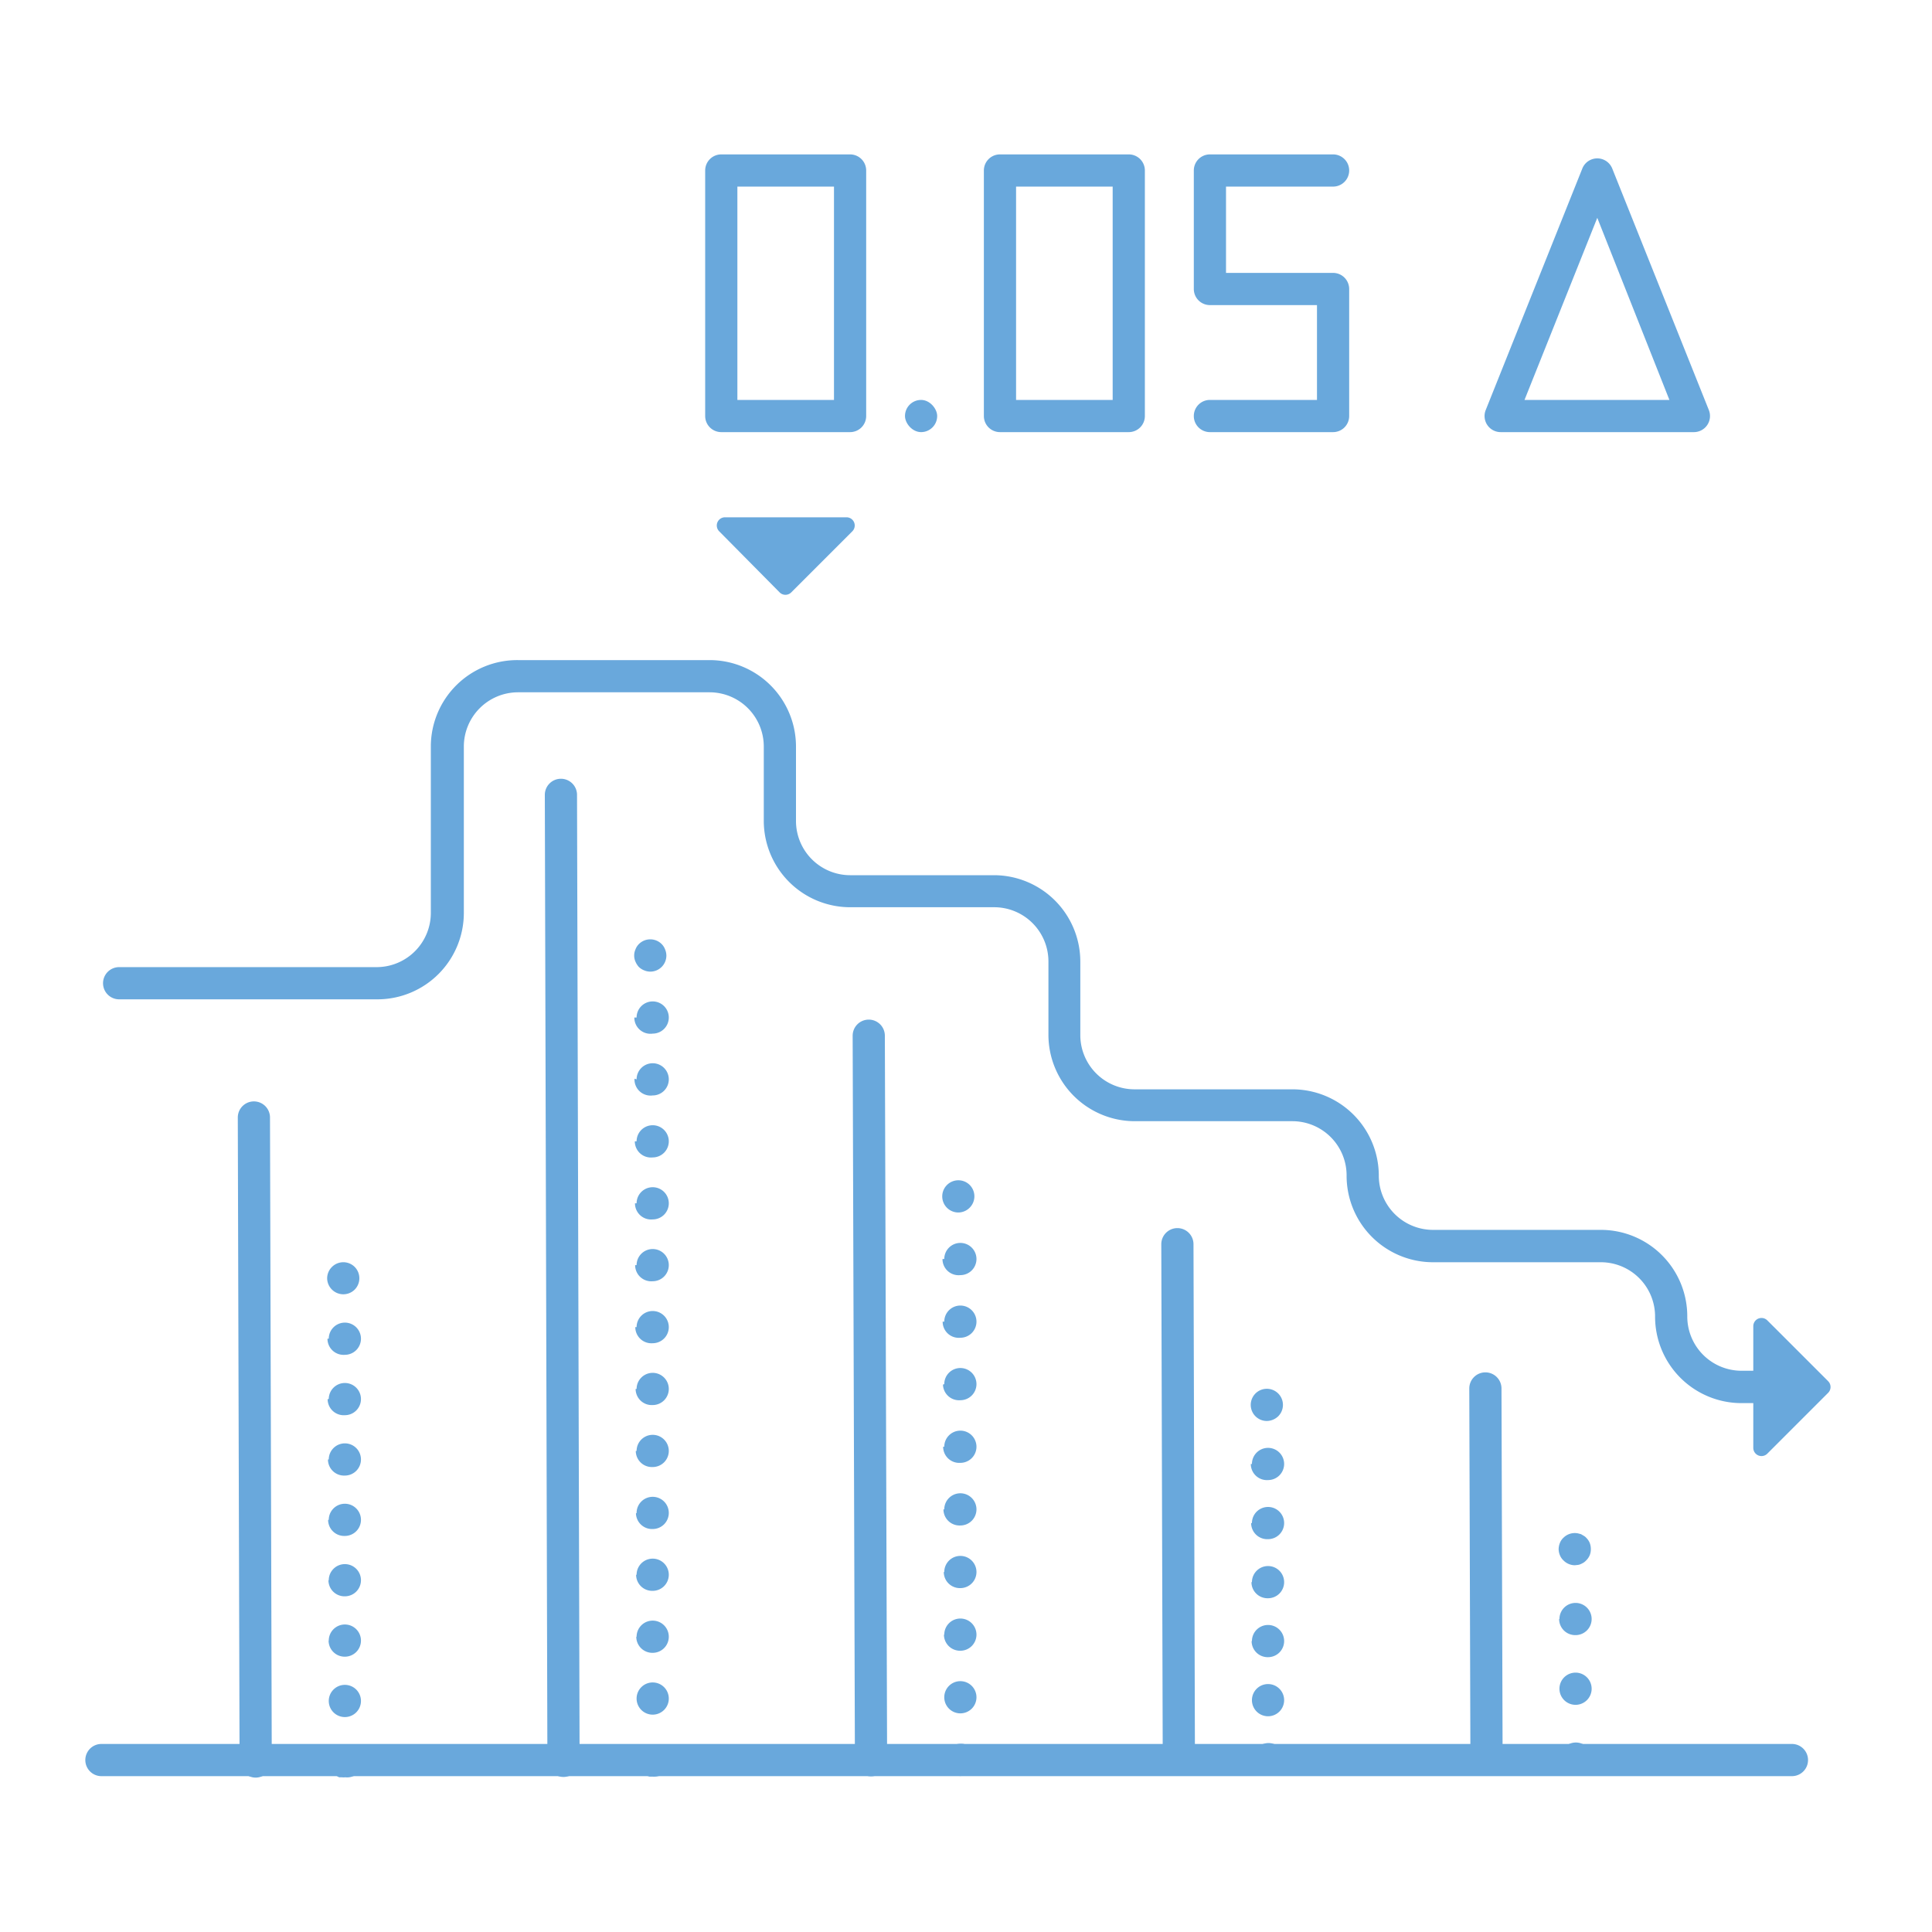 <svg id="Layer_1" data-name="Layer 1" xmlns="http://www.w3.org/2000/svg" viewBox="0 0 120 120"><defs><style>.cls-1{fill:#69a8dc;}</style></defs><title>ic-home-portfolio-intelligence-blue</title><path class="cls-1" d="M59.52,75.31a1,1,0,0,1-.7-1.71,1,1,0,0,1,1.41,0,1,1,0,0,1,0,1.41A1,1,0,0,1,59.52,75.31Z"/><path class="cls-1" d="M58.65,105.42a1,1,0,0,1,1-1h0a1,1,0,0,1,1,1h0a1,1,0,0,1-1,1h0A1,1,0,0,1,58.65,105.42Zm0-3.89a1,1,0,0,1,1-1h0a1,1,0,0,1,1,1h0a1,1,0,0,1-1,1h0A1,1,0,0,1,58.63,101.53Zm0-3.89a1,1,0,0,1,1-1h0a1,1,0,0,1,1,1h0a1,1,0,0,1-1,1h0A1,1,0,0,1,58.62,97.64Zm0-3.89a1,1,0,0,1,1-1h0a1,1,0,0,1,1,1h0a1,1,0,0,1-1,1h0A1,1,0,0,1,58.6,93.75Zm0-3.89a1,1,0,0,1,1-1h0a1,1,0,0,1,1,1h0a1,1,0,0,1-1,1h0A1,1,0,0,1,58.58,89.86Zm0-3.89a1,1,0,0,1,1-1h0a1,1,0,0,1,1,1h0a1,1,0,0,1-1,1h0A1,1,0,0,1,58.57,86Zm0-3.88a1,1,0,0,1,1-1h0a1,1,0,0,1,1,1h0a1,1,0,0,1-1,1h0A1,1,0,0,1,58.55,82.09Zm0-3.89a1,1,0,0,1,1-1h0a1,1,0,0,1,1,1h0a1,1,0,0,1-1,1h0A1,1,0,0,1,58.54,78.2Z"/><path class="cls-1" d="M59.66,110.31a1,1,0,0,1-.38-.08,1.2,1.2,0,0,1-.33-.22,1,1,0,0,1-.21-.32,1,1,0,0,1,.54-1.31,1.14,1.14,0,0,1,.58-.06l.18.06.18.09.15.13a1,1,0,0,1,.21,1.09,1,1,0,0,1-.21.32l-.15.13-.18.09-.18.06Z"/><path class="cls-1" d="M54.1,110.33a1,1,0,0,1-1-1l-.14-45a1,1,0,0,1,1-1h0a1,1,0,0,1,1,1l.14,45a1,1,0,0,1-1,1Z"/><path class="cls-1" d="M40.39,60.35a1,1,0,0,1-.38-.08,1,1,0,0,1-.33-.21,1.17,1.17,0,0,1-.21-.33.94.94,0,0,1,0-.76.94.94,0,0,1,.21-.33,1,1,0,0,1,1.42,0,.94.94,0,0,1,.21.33,1,1,0,0,1,.08.38,1,1,0,0,1-1,1Z"/><path class="cls-1" d="M39.54,105.5a1,1,0,0,1,1-1h0a1,1,0,0,1,1,1h0a1,1,0,0,1-1,1h0A1,1,0,0,1,39.54,105.5Zm0-3.84a1,1,0,0,1,1-1h0a1,1,0,0,1,1,1h0a1,1,0,0,1-1,1h0A1,1,0,0,1,39.52,101.66Zm0-3.85a1,1,0,0,1,1-1h0a1,1,0,0,1,1,1h0a1,1,0,0,1-1,1h0A1,1,0,0,1,39.51,97.81Zm0-3.84a1,1,0,0,1,1-1h0a1,1,0,0,1,1,1h0a1,1,0,0,1-1,1h0A1,1,0,0,1,39.5,94Zm0-3.85a1,1,0,0,1,1-1h0a1,1,0,0,1,1,1h0a1,1,0,0,1-1,1h0A1,1,0,0,1,39.49,90.12Zm0-3.85a1,1,0,0,1,1-1h0a1,1,0,0,1,1,1h0a1,1,0,0,1-1,1h0A1,1,0,0,1,39.48,86.27Zm0-3.84a1,1,0,0,1,1-1h0a1,1,0,0,1,1,1h0a1,1,0,0,1-1,1h0A1,1,0,0,1,39.46,82.43Zm0-3.85a1,1,0,0,1,1-1h0a1,1,0,0,1,1,1h0a1,1,0,0,1-1,1h0A1,1,0,0,1,39.45,78.58Zm0-3.84a1,1,0,0,1,1-1h0a1,1,0,0,1,1,1h0a1,1,0,0,1-1,1h0A1,1,0,0,1,39.44,74.74Zm0-3.85a1,1,0,0,1,1-1h0a1,1,0,0,1,1,1h0a1,1,0,0,1-1,1h0A1,1,0,0,1,39.43,70.89Zm0-3.85a1,1,0,0,1,1-1h0a1,1,0,0,1,1,1h0a1,1,0,0,1-1,1h0A1,1,0,0,1,39.41,67Zm0-3.84a1,1,0,0,1,1-1h0a1,1,0,0,1,1,1h0a1,1,0,0,1-1,1h0A1,1,0,0,1,39.4,63.2Z"/><path class="cls-1" d="M40.55,110.35l-.2,0-.18-.06a.76.76,0,0,1-.18-.09l-.15-.12a1,1,0,0,1-.12-.16.56.56,0,0,1-.09-.17.59.59,0,0,1-.06-.19,1.26,1.26,0,0,1,0-.19,1,1,0,0,1,.08-.38.94.94,0,0,1,.21-.33l.15-.12a.76.76,0,0,1,.18-.09l.18-.06a1,1,0,0,1,.58.06,1.16,1.16,0,0,1,.33.21.94.94,0,0,1,.21.33,1,1,0,0,1,.08.38,1.2,1.2,0,0,1,0,.19.59.59,0,0,1-.06.19.56.56,0,0,1-.09.17l-.12.16a1.16,1.16,0,0,1-.33.21A1,1,0,0,1,40.55,110.35Z"/><path class="cls-1" d="M35,110.37a1,1,0,0,1-1-1l-.16-60a1,1,0,0,1,1-1h0a1,1,0,0,1,1,1l.16,60a1,1,0,0,1-1,1Z"/><path class="cls-1" d="M15.88,110.41a1,1,0,0,1-1-1l-.11-40a1,1,0,0,1,1-1h0a1,1,0,0,1,1,1l.11,40a1,1,0,0,1-1,1Z"/><path class="cls-1" d="M21.32,80.39a1,1,0,0,1-.7-.29,1,1,0,0,1-.3-.71,1,1,0,0,1,.3-.7,1,1,0,0,1,1.41,0,1,1,0,0,1,.29.7,1,1,0,0,1-.29.71A1,1,0,0,1,21.32,80.39Z"/><path class="cls-1" d="M20.42,105.65a1,1,0,0,1,1-1h0a1,1,0,0,1,1,1h0a1,1,0,0,1-1,1h0A1,1,0,0,1,20.42,105.65Zm0-3.75a1,1,0,0,1,1-1h0a1,1,0,0,1,1,1h0a1,1,0,0,1-1,1h0A1,1,0,0,1,20.41,101.9Zm0-3.75a1,1,0,0,1,1-1h0a1,1,0,0,1,1,1h0a1,1,0,0,1-1,1h0A1,1,0,0,1,20.4,98.15Zm0-3.75a1,1,0,0,1,1-1h0a1,1,0,0,1,1,1h0a1,1,0,0,1-1,1h0A1,1,0,0,1,20.38,94.4Zm0-3.75a1,1,0,0,1,1-1h0a1,1,0,0,1,1,1h0a1,1,0,0,1-1,1h0A1,1,0,0,1,20.37,90.65Zm0-3.75a1,1,0,0,1,1-1h0a1,1,0,0,1,1,1h0a1,1,0,0,1-1,1h0A1,1,0,0,1,20.35,86.9Zm0-3.75a1,1,0,0,1,1-1h0a1,1,0,0,1,1,1h0a1,1,0,0,1-1,1h0A1,1,0,0,1,20.34,83.15Z"/><path class="cls-1" d="M21.44,110.39a.68.68,0,0,1-.2,0l-.18,0-.18-.1a.76.76,0,0,1-.15-.12,1,1,0,0,1-.29-.71,1,1,0,0,1,.29-.71l.15-.12a.61.61,0,0,1,.18-.09l.18-.06a1,1,0,0,1,1.2,1,1.38,1.38,0,0,1,0,.2.65.65,0,0,1-.06.18.76.76,0,0,1-.09.18l-.12.15A1,1,0,0,1,21.44,110.39Z"/><path class="cls-1" d="M78.68,88.26a1,1,0,1,1,.71-.29A1.05,1.05,0,0,1,78.68,88.26Z"/><path class="cls-1" d="M77.76,105.6a1,1,0,0,1,1-1h0a1,1,0,0,1,1,1h0a1,1,0,0,1-1,1h0A1,1,0,0,1,77.76,105.6Zm0-3.67a1,1,0,0,1,1-1h0a1,1,0,0,1,1,1h0a1,1,0,0,1-1,1h0A1,1,0,0,1,77.74,101.93Zm0-3.66a1,1,0,0,1,1-1h0a1,1,0,0,1,1,1h0a1,1,0,0,1-1,1h0A1,1,0,0,1,77.73,98.27Zm0-3.67a1,1,0,0,1,1-1h0a1,1,0,0,1,1,1h0a1,1,0,0,1-1,1h0A1,1,0,0,1,77.71,94.6Zm0-3.67a1,1,0,0,1,1-1h0a1,1,0,0,1,1,1h0a1,1,0,0,1-1,1h0A1,1,0,0,1,77.69,90.93Z"/><path class="cls-1" d="M78.77,110.26a1,1,0,0,1-.38-.08,1.14,1.14,0,0,1-.33-.21l-.12-.15a.76.76,0,0,1-.09-.18.63.63,0,0,1-.06-.18,1.33,1.33,0,0,1,0-.2,1,1,0,0,1,.08-.38.9.9,0,0,1,.54-.54,1,1,0,0,1,.76,0,.94.94,0,0,1,.33.21,1.16,1.16,0,0,1,.21.33.84.84,0,0,1,.08.38.68.68,0,0,1,0,.2.65.65,0,0,1-.06.18.76.76,0,0,1-.09.18,1.53,1.53,0,0,1-.12.15.93.93,0,0,1-.33.21A1,1,0,0,1,78.77,110.26Z"/><path class="cls-1" d="M73.22,110.28a1,1,0,0,1-1-1l-.09-32a1,1,0,0,1,1-1h0a1,1,0,0,1,1,1l.09,32a1,1,0,0,1-1,1Z"/><path class="cls-1" d="M97.81,97.22a1,1,0,0,1-.7-.3.88.88,0,0,1-.22-.32,1,1,0,0,1-.08-.38,1.09,1.09,0,0,1,.08-.39.88.88,0,0,1,.22-.32,1,1,0,0,1,.9-.27l.19.05.17.1a.57.57,0,0,1,.15.12,1,1,0,0,1,.22.32,1.07,1.07,0,0,1,.07.39,1,1,0,0,1-.07.38,1,1,0,0,1-.22.32.94.94,0,0,1-.15.13,1.39,1.39,0,0,1-.17.09.68.68,0,0,1-.19.06Z"/><path class="cls-1" d="M96.86,104.89a1,1,0,0,1,1-1h0a1,1,0,0,1,1,1h0a1,1,0,0,1-1,1h0A1,1,0,0,1,96.86,104.89Zm0-4.33a1,1,0,0,1,1-1h0a1,1,0,0,1,1,1h0a1,1,0,0,1-1,1h0A1,1,0,0,1,96.84,100.56Z"/><path class="cls-1" d="M97.88,110.22l-.19,0a.59.59,0,0,1-.19-.06.94.94,0,0,1-.17-.09l-.16-.12a1.14,1.14,0,0,1-.21-.33,1,1,0,0,1-.08-.38,1,1,0,0,1,1.39-.93,1,1,0,0,1,.32.22,1,1,0,0,1,.22,1.09,1.2,1.2,0,0,1-.22.33,1,1,0,0,1-.32.21A1.08,1.08,0,0,1,97.88,110.22Z"/><path class="cls-1" d="M92.33,110.24a1,1,0,0,1-1-1l-.07-23a1,1,0,0,1,1-1h0a1,1,0,0,1,1,1l.07,23a1,1,0,0,1-1,1Z"/><path class="cls-1" d="M111.3,110.32H6.3a1,1,0,1,1,0-2h105a1,1,0,0,1,0,2Z"/><path class="cls-1" d="M111.3,87.15h-3.14a5.37,5.37,0,0,1-5.36-5.36,3.37,3.37,0,0,0-3.36-3.39H89A5.37,5.37,0,0,1,83.64,73a3.37,3.37,0,0,0-3.36-3.36H70.48a5.37,5.37,0,0,1-5.36-5.36V59.71a3.37,3.37,0,0,0-3.36-3.36H52.81A5.37,5.37,0,0,1,47.44,51V46.37A3.37,3.37,0,0,0,44.08,43H32.17a3.37,3.37,0,0,0-3.36,3.36V56.71a5.37,5.37,0,0,1-5.36,5.36H7.4a1,1,0,0,1,0-2h16a3.37,3.37,0,0,0,3.36-3.36V46.37A5.37,5.37,0,0,1,32.17,41H44.08a5.37,5.37,0,0,1,5.36,5.36V51a3.37,3.37,0,0,0,3.36,3.36h8.94a5.37,5.37,0,0,1,5.36,5.36V64.3a3.37,3.37,0,0,0,3.36,3.36h9.79A5.37,5.37,0,0,1,85.64,73,3.37,3.37,0,0,0,89,76.39H99.44a5.37,5.37,0,0,1,5.36,5.36,3.37,3.37,0,0,0,3.36,3.39h3.14a1,1,0,1,1,0,2Z"/><path class="cls-1" d="M105.21,26.84h-12a1,1,0,0,1-.93-1.37l6-15a1,1,0,0,1,1.86,0l6,15a1,1,0,0,1-.93,1.37Zm-10.52-2h9L99.21,13.53Z"/><path class="cls-1" d="M82.8,26.84H75.15a1,1,0,0,1,0-2H81.8V18.95H75.15a1,1,0,0,1-1-1V10.59a1,1,0,0,1,1-1H82.8a1,1,0,0,1,0,2H76.15v5.36H82.8a1,1,0,0,1,1,1v7.89A1,1,0,0,1,82.8,26.84Z"/><path class="cls-1" d="M52.8,26.84h-8a1,1,0,0,1-1-1V10.59a1,1,0,0,1,1-1h8a1,1,0,0,1,1,1V25.84A1,1,0,0,1,52.8,26.84Zm-7-2h6V11.59h-6Z"/><rect class="cls-1" x="56.21" y="24.84" width="2" height="2" rx="1" ry="1"/><path class="cls-1" d="M70.11,26.84h-8a1,1,0,0,1-1-1V10.59a1,1,0,0,1,1-1h8a1,1,0,0,1,1,1V25.84A1,1,0,0,1,70.11,26.84Zm-7-2h6V11.59h-6Z"/><path class="cls-1" d="M48.44,36.81,44.67,33a.51.51,0,0,1,.36-.87h7.55a.51.51,0,0,1,.36.87l-3.78,3.78A.51.51,0,0,1,48.44,36.81Z"/><path class="cls-1" d="M113.55,86.51l-3.78,3.78a.51.51,0,0,1-.87-.36V82.37a.51.51,0,0,1,.87-.36l3.78,3.78A.51.51,0,0,1,113.55,86.51Z"/></svg>
